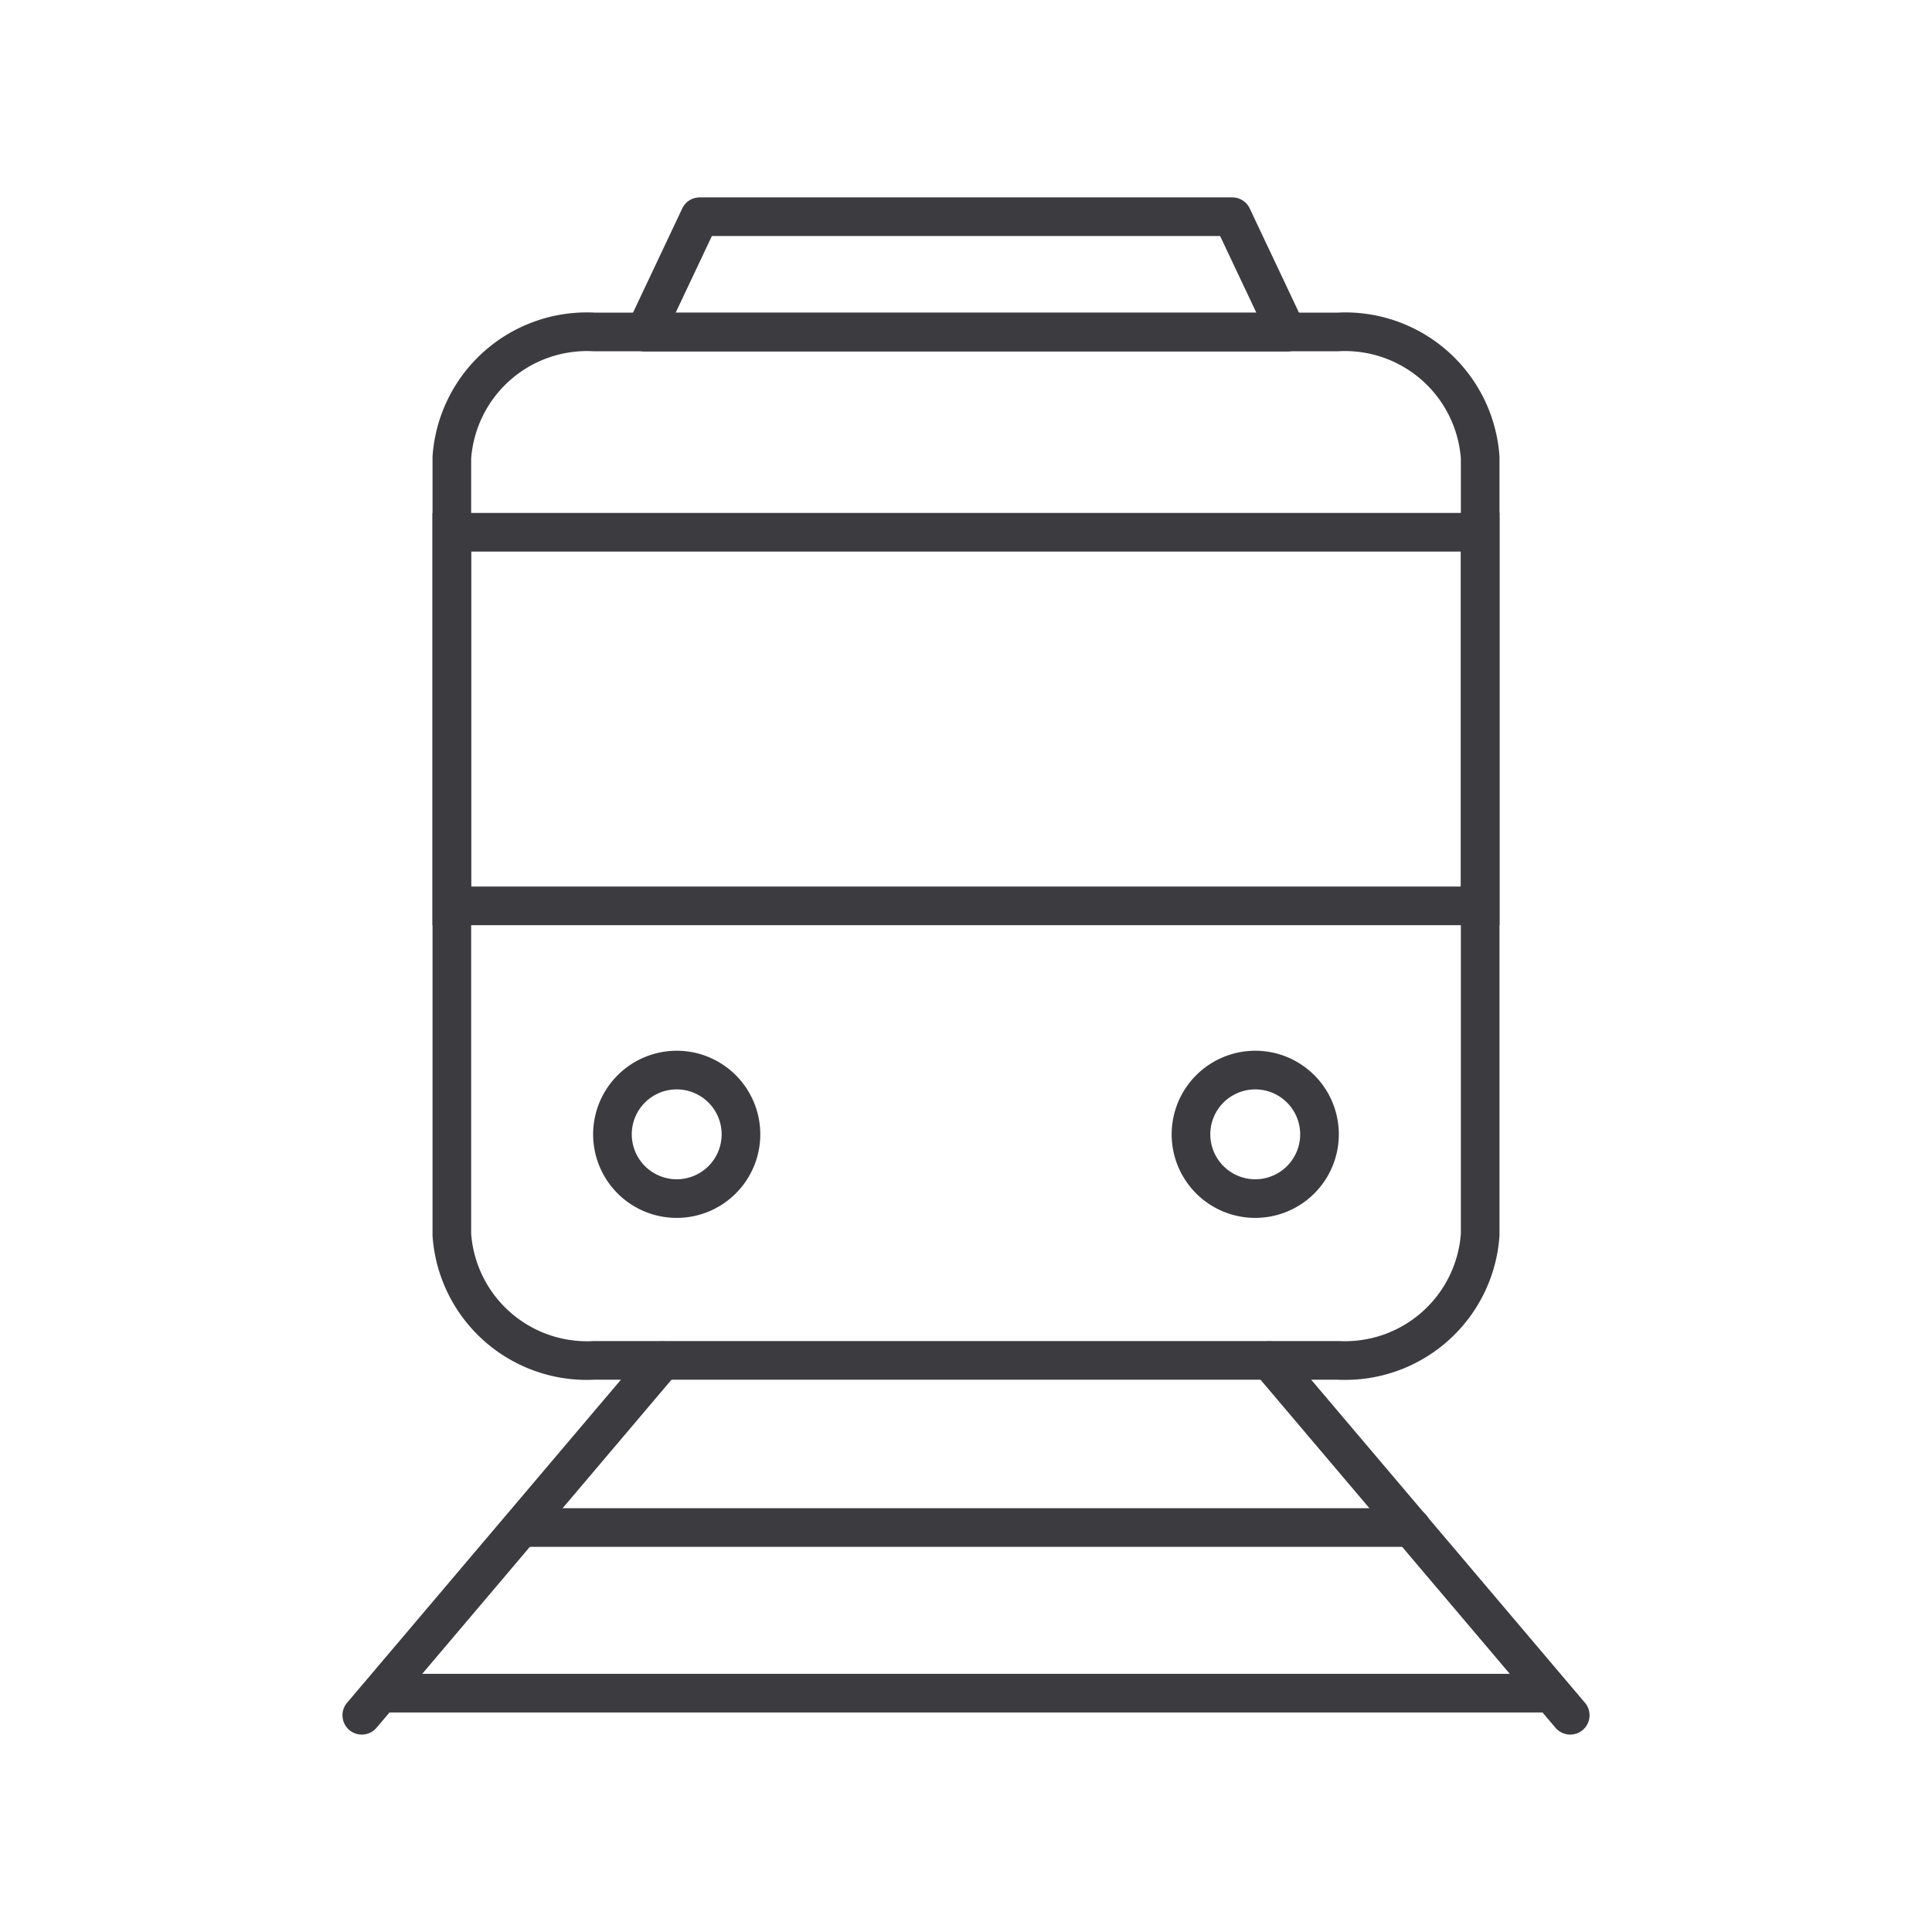 <svg xmlns="http://www.w3.org/2000/svg" width="100" height="100" viewBox="0 0 100 100"><defs><clipPath id="a"><path fill="none" stroke="#3b3b40" d="M0 0h100v100H0z"/></clipPath></defs><path fill="none" d="M0 0h100v100H0z"/><g clip-path="url(#a)" fill="#3b3b40"><path d="M35.029 54.386a4.326 4.326 0 11-4.329 4.326 4.331 4.331 0 014.329-4.326zm0 6.653a2.326 2.326 0 10-2.329-2.327 2.329 2.329 0 002.329 2.327zM64.971 54.386a4.326 4.326 0 11-4.326 4.326 4.331 4.331 0 014.326-4.326zm0 6.653a2.326 2.326 0 10-2.326-2.327 2.329 2.329 0 002.326 2.327z"/><path d="M69.637 71.423c-.138 0-.278 0-.416-.011H30.78a8.25 8.25 0 01-.416.011 8 8 0 01-7.976-7.461V23.7v-.067a8 8 0 017.978-7.462c.137 0 .277 0 .414.011h38.441c.138-.007.277-.011.414-.011a8 8 0 017.978 7.462v40.328a8 8 0 01-7.975 7.461zm-38.884-2.011H69.3c.111.006.223.009.336.009a6.013 6.013 0 005.978-5.564V23.736a6.015 6.015 0 00-5.98-5.565c-.11 0-.223 0-.333.009H30.7a6.196 6.196 0 00-.333-.009 6.015 6.015 0 00-5.98 5.565v40.123a6.013 6.013 0 005.978 5.564c.111 0 .224 0 .335-.009z"/><path d="M22.385 26.549h55.23v21.338h-55.23zm53.23 2h-51.23v17.338h51.23zM73.058 80.064H27.319a1 1 0 01-1-1 1 1 0 011-1h45.739a1 1 0 011 1 1 1 0 01-1 1z"/><path d="M18.726 89.782a1 1 0 01-.646-.237 1 1 0 01-.116-1.409l15.562-18.36a1 1 0 011.4-.116 1 1 0 01.121 1.41L19.489 89.429a1 1 0 01-.763.353z"/><path d="M79.9 88.637H19.823a1 1 0 01-1-1 1 1 0 011-1H79.9a1 1 0 011 1 1 1 0 01-1 1z"/><path d="M81.274 89.782a1 1 0 01-.763-.354L64.953 71.07a1 1 0 01.116-1.41 1 1 0 011.41.116l15.558 18.359a1 1 0 01-.762 1.647zM66.61 18.193H33.389a1 1 0 01-.9-1.427l2.824-5.976a1 1 0 01.9-.573h27.573a1 1 0 01.9.573l2.824 5.976a1 1 0 01-.9 1.427zm-31.642-2h30.064l-1.879-3.976H36.847z"/></g></svg>